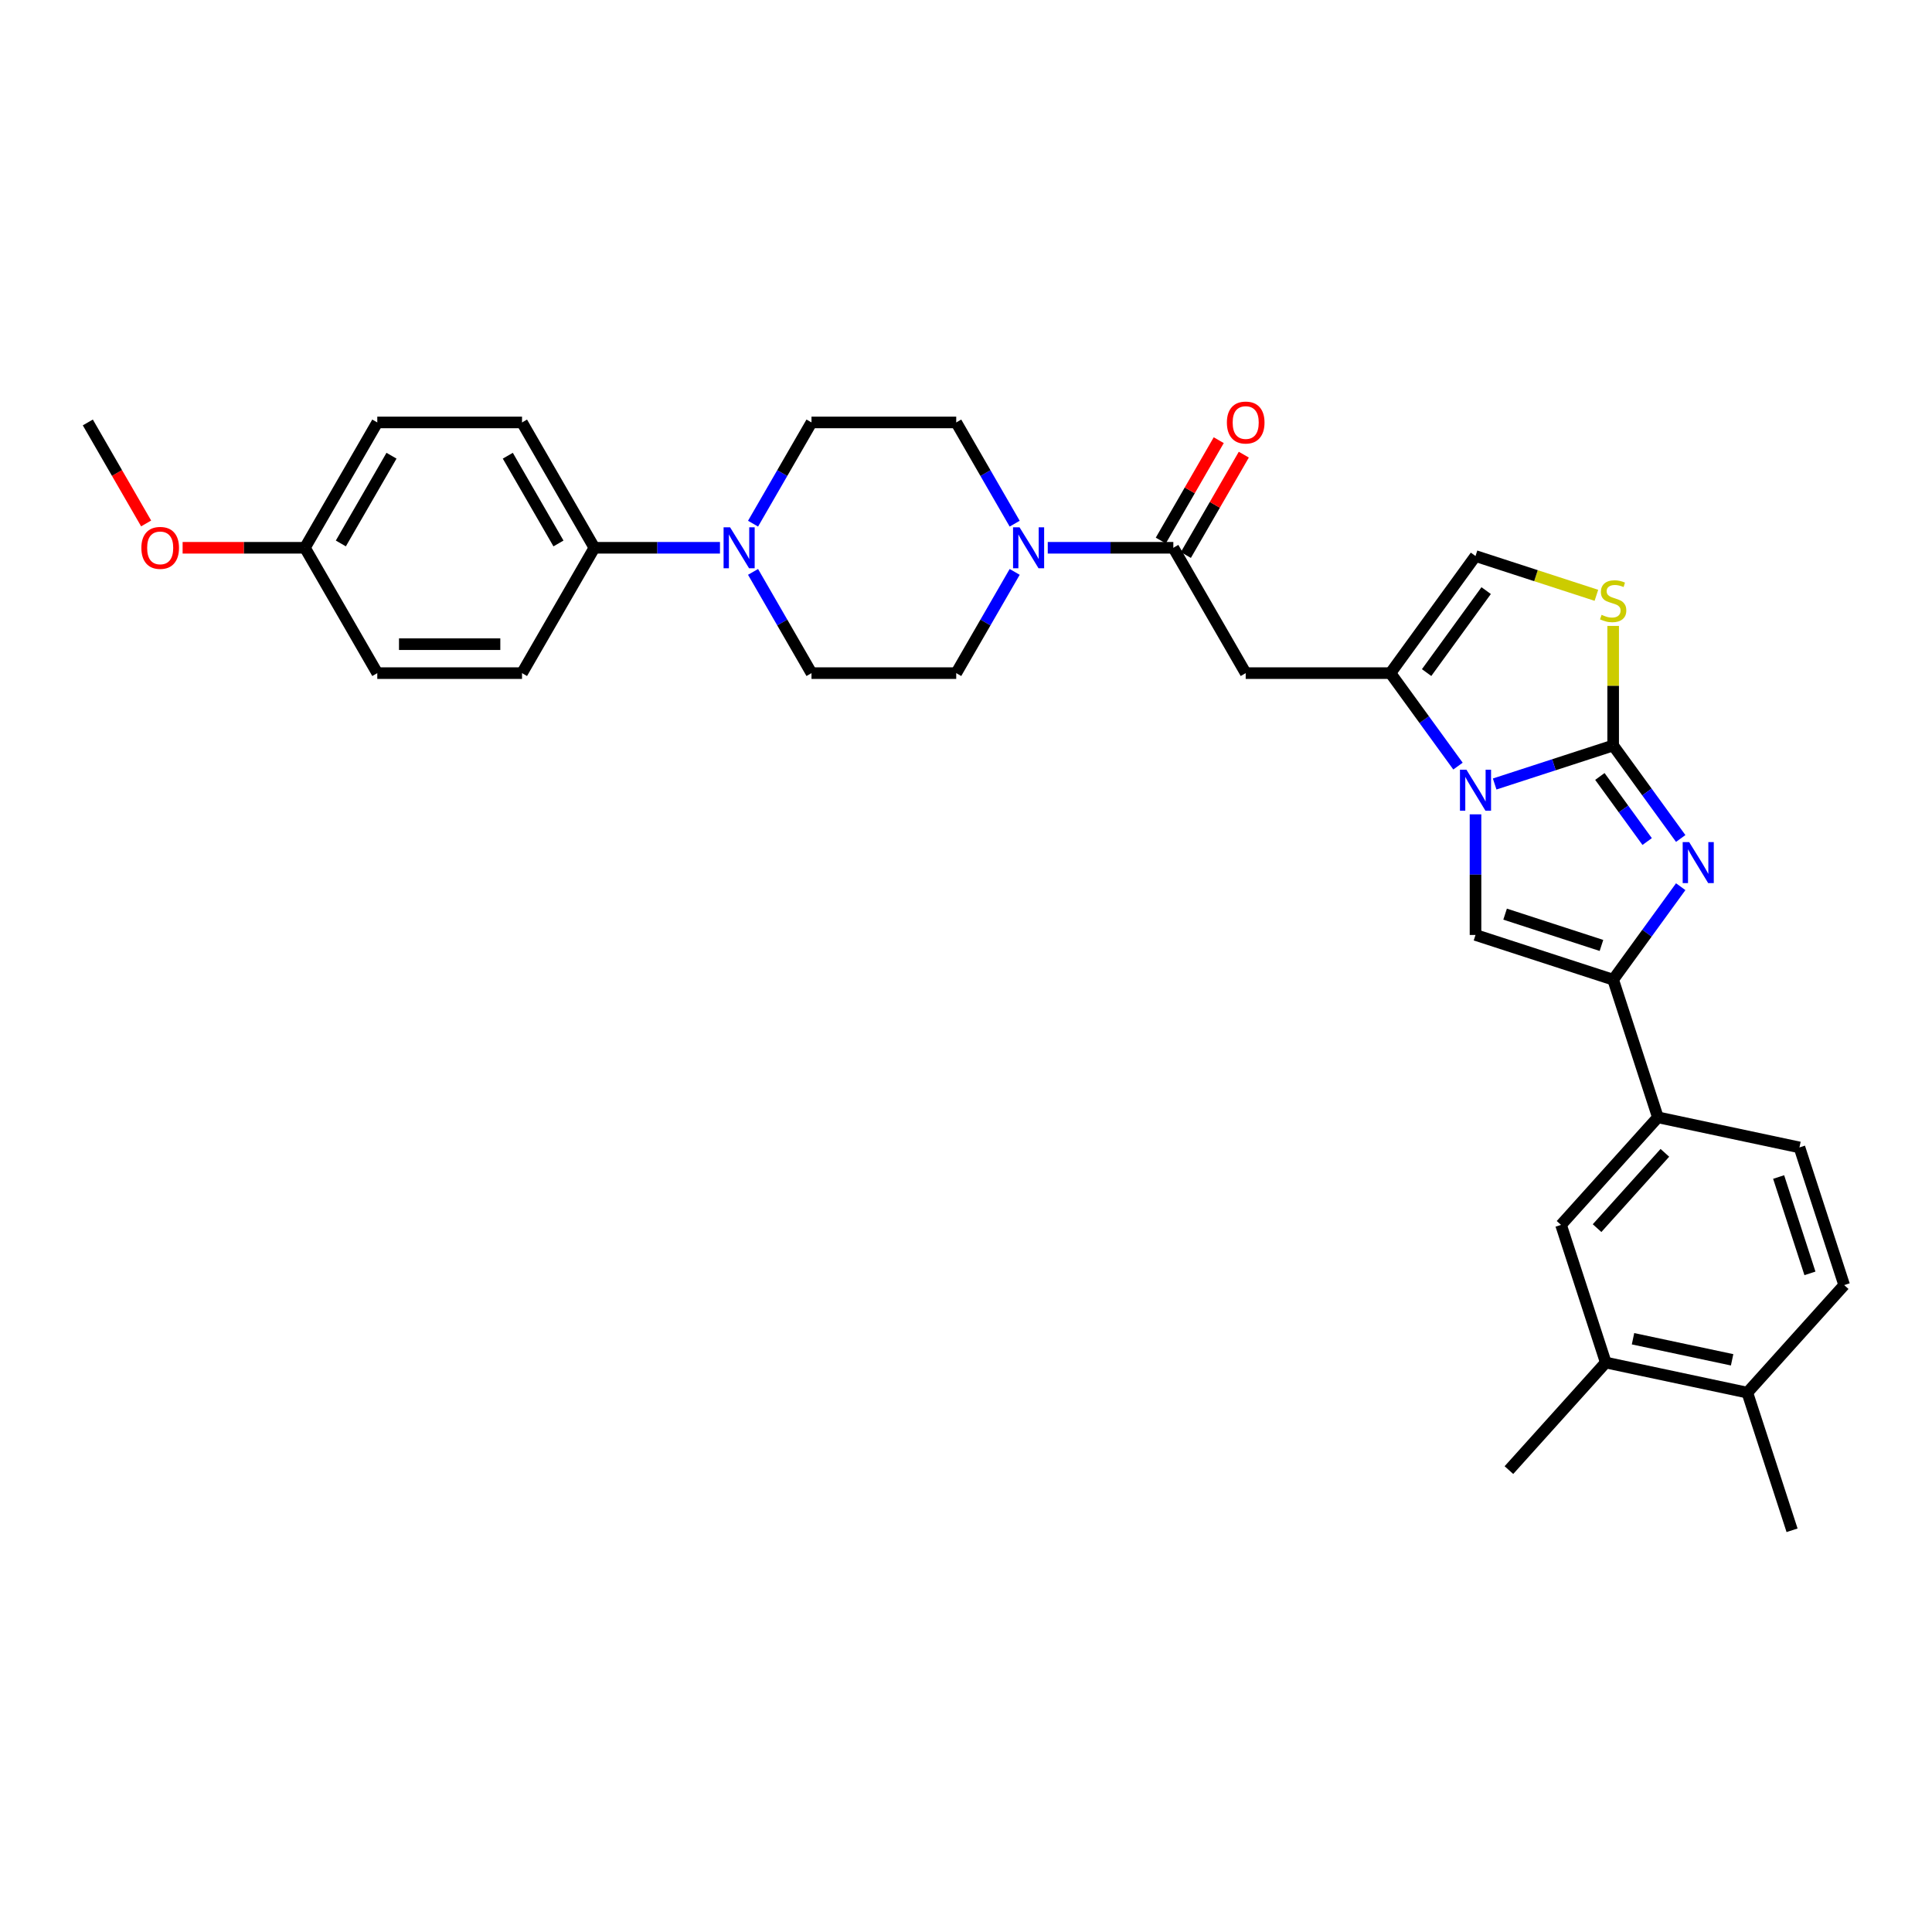 <?xml version='1.0' encoding='iso-8859-1'?>
<svg version='1.1' baseProfile='full'
              xmlns='http://www.w3.org/2000/svg'
                      xmlns:rdkit='http://www.rdkit.org/xml'
                      xmlns:xlink='http://www.w3.org/1999/xlink'
                  xml:space='preserve'
width='1000px' height='1000px' viewBox='0 0 1000 1000'>
<!-- END OF HEADER -->
<rect style='opacity:1.0;fill:#FFFFFF;stroke:none' width='1000' height='1000' x='0' y='0'> </rect>
<path class='bond-0' d='M 834.968,385.867 L 804.303,395.831' style='fill:none;fill-rule:evenodd;stroke:#000000;stroke-width:6px;stroke-linecap:butt;stroke-linejoin:miter;stroke-opacity:1' />
<path class='bond-0' d='M 804.303,395.831 L 773.639,405.794' style='fill:none;fill-rule:evenodd;stroke:#0000FF;stroke-width:6px;stroke-linecap:butt;stroke-linejoin:miter;stroke-opacity:1' />
<path class='bond-1' d='M 834.968,385.867 L 852.451,409.93' style='fill:none;fill-rule:evenodd;stroke:#000000;stroke-width:6px;stroke-linecap:butt;stroke-linejoin:miter;stroke-opacity:1' />
<path class='bond-1' d='M 852.451,409.93 L 869.934,433.994' style='fill:none;fill-rule:evenodd;stroke:#0000FF;stroke-width:6px;stroke-linecap:butt;stroke-linejoin:miter;stroke-opacity:1' />
<path class='bond-1' d='M 828.092,401.893 L 840.33,418.737' style='fill:none;fill-rule:evenodd;stroke:#000000;stroke-width:6px;stroke-linecap:butt;stroke-linejoin:miter;stroke-opacity:1' />
<path class='bond-1' d='M 840.33,418.737 L 852.568,435.581' style='fill:none;fill-rule:evenodd;stroke:#0000FF;stroke-width:6px;stroke-linecap:butt;stroke-linejoin:miter;stroke-opacity:1' />
<path class='bond-5' d='M 834.968,385.867 L 834.968,354.92' style='fill:none;fill-rule:evenodd;stroke:#000000;stroke-width:6px;stroke-linecap:butt;stroke-linejoin:miter;stroke-opacity:1' />
<path class='bond-5' d='M 834.968,354.92 L 834.968,323.973' style='fill:none;fill-rule:evenodd;stroke:#CCCC00;stroke-width:6px;stroke-linecap:butt;stroke-linejoin:miter;stroke-opacity:1' />
<path class='bond-3' d='M 754.652,396.536 L 737.169,372.473' style='fill:none;fill-rule:evenodd;stroke:#0000FF;stroke-width:6px;stroke-linecap:butt;stroke-linejoin:miter;stroke-opacity:1' />
<path class='bond-3' d='M 737.169,372.473 L 719.686,348.41' style='fill:none;fill-rule:evenodd;stroke:#000000;stroke-width:6px;stroke-linecap:butt;stroke-linejoin:miter;stroke-opacity:1' />
<path class='bond-4' d='M 763.72,421.498 L 763.72,452.715' style='fill:none;fill-rule:evenodd;stroke:#0000FF;stroke-width:6px;stroke-linecap:butt;stroke-linejoin:miter;stroke-opacity:1' />
<path class='bond-4' d='M 763.72,452.715 L 763.72,483.932' style='fill:none;fill-rule:evenodd;stroke:#000000;stroke-width:6px;stroke-linecap:butt;stroke-linejoin:miter;stroke-opacity:1' />
<path class='bond-2' d='M 869.934,458.955 L 852.451,483.018' style='fill:none;fill-rule:evenodd;stroke:#0000FF;stroke-width:6px;stroke-linecap:butt;stroke-linejoin:miter;stroke-opacity:1' />
<path class='bond-2' d='M 852.451,483.018 L 834.968,507.082' style='fill:none;fill-rule:evenodd;stroke:#000000;stroke-width:6px;stroke-linecap:butt;stroke-linejoin:miter;stroke-opacity:1' />
<path class='bond-11' d='M 834.968,507.082 L 858.118,578.33' style='fill:none;fill-rule:evenodd;stroke:#000000;stroke-width:6px;stroke-linecap:butt;stroke-linejoin:miter;stroke-opacity:1' />
<path class='bond-33' d='M 834.968,507.082 L 763.72,483.932' style='fill:none;fill-rule:evenodd;stroke:#000000;stroke-width:6px;stroke-linecap:butt;stroke-linejoin:miter;stroke-opacity:1' />
<path class='bond-33' d='M 828.911,489.36 L 779.037,473.155' style='fill:none;fill-rule:evenodd;stroke:#000000;stroke-width:6px;stroke-linecap:butt;stroke-linejoin:miter;stroke-opacity:1' />
<path class='bond-6' d='M 719.686,348.41 L 644.772,348.41' style='fill:none;fill-rule:evenodd;stroke:#000000;stroke-width:6px;stroke-linecap:butt;stroke-linejoin:miter;stroke-opacity:1' />
<path class='bond-32' d='M 719.686,348.41 L 763.72,287.803' style='fill:none;fill-rule:evenodd;stroke:#000000;stroke-width:6px;stroke-linecap:butt;stroke-linejoin:miter;stroke-opacity:1' />
<path class='bond-32' d='M 738.413,348.126 L 769.236,305.7' style='fill:none;fill-rule:evenodd;stroke:#000000;stroke-width:6px;stroke-linecap:butt;stroke-linejoin:miter;stroke-opacity:1' />
<path class='bond-9' d='M 826.293,308.134 L 795.007,297.968' style='fill:none;fill-rule:evenodd;stroke:#CCCC00;stroke-width:6px;stroke-linecap:butt;stroke-linejoin:miter;stroke-opacity:1' />
<path class='bond-9' d='M 795.007,297.968 L 763.72,287.803' style='fill:none;fill-rule:evenodd;stroke:#000000;stroke-width:6px;stroke-linecap:butt;stroke-linejoin:miter;stroke-opacity:1' />
<path class='bond-7' d='M 644.772,348.41 L 607.314,283.532' style='fill:none;fill-rule:evenodd;stroke:#000000;stroke-width:6px;stroke-linecap:butt;stroke-linejoin:miter;stroke-opacity:1' />
<path class='bond-8' d='M 607.314,283.532 L 574.816,283.532' style='fill:none;fill-rule:evenodd;stroke:#000000;stroke-width:6px;stroke-linecap:butt;stroke-linejoin:miter;stroke-opacity:1' />
<path class='bond-8' d='M 574.816,283.532 L 542.318,283.532' style='fill:none;fill-rule:evenodd;stroke:#0000FF;stroke-width:6px;stroke-linecap:butt;stroke-linejoin:miter;stroke-opacity:1' />
<path class='bond-19' d='M 613.802,287.278 L 628.798,261.304' style='fill:none;fill-rule:evenodd;stroke:#000000;stroke-width:6px;stroke-linecap:butt;stroke-linejoin:miter;stroke-opacity:1' />
<path class='bond-19' d='M 628.798,261.304 L 643.794,235.33' style='fill:none;fill-rule:evenodd;stroke:#FF0000;stroke-width:6px;stroke-linecap:butt;stroke-linejoin:miter;stroke-opacity:1' />
<path class='bond-19' d='M 600.827,279.786 L 615.823,253.812' style='fill:none;fill-rule:evenodd;stroke:#000000;stroke-width:6px;stroke-linecap:butt;stroke-linejoin:miter;stroke-opacity:1' />
<path class='bond-19' d='M 615.823,253.812 L 630.819,227.838' style='fill:none;fill-rule:evenodd;stroke:#FF0000;stroke-width:6px;stroke-linecap:butt;stroke-linejoin:miter;stroke-opacity:1' />
<path class='bond-15' d='M 525.194,271.051 L 510.068,244.853' style='fill:none;fill-rule:evenodd;stroke:#0000FF;stroke-width:6px;stroke-linecap:butt;stroke-linejoin:miter;stroke-opacity:1' />
<path class='bond-15' d='M 510.068,244.853 L 494.942,218.654' style='fill:none;fill-rule:evenodd;stroke:#000000;stroke-width:6px;stroke-linecap:butt;stroke-linejoin:miter;stroke-opacity:1' />
<path class='bond-16' d='M 525.194,296.013 L 510.068,322.211' style='fill:none;fill-rule:evenodd;stroke:#0000FF;stroke-width:6px;stroke-linecap:butt;stroke-linejoin:miter;stroke-opacity:1' />
<path class='bond-16' d='M 510.068,322.211 L 494.942,348.41' style='fill:none;fill-rule:evenodd;stroke:#000000;stroke-width:6px;stroke-linecap:butt;stroke-linejoin:miter;stroke-opacity:1' />
<path class='bond-10' d='M 389.776,296.013 L 404.902,322.211' style='fill:none;fill-rule:evenodd;stroke:#0000FF;stroke-width:6px;stroke-linecap:butt;stroke-linejoin:miter;stroke-opacity:1' />
<path class='bond-10' d='M 404.902,322.211 L 420.028,348.41' style='fill:none;fill-rule:evenodd;stroke:#000000;stroke-width:6px;stroke-linecap:butt;stroke-linejoin:miter;stroke-opacity:1' />
<path class='bond-14' d='M 372.652,283.532 L 340.154,283.532' style='fill:none;fill-rule:evenodd;stroke:#0000FF;stroke-width:6px;stroke-linecap:butt;stroke-linejoin:miter;stroke-opacity:1' />
<path class='bond-14' d='M 340.154,283.532 L 307.656,283.532' style='fill:none;fill-rule:evenodd;stroke:#000000;stroke-width:6px;stroke-linecap:butt;stroke-linejoin:miter;stroke-opacity:1' />
<path class='bond-35' d='M 389.776,271.051 L 404.902,244.853' style='fill:none;fill-rule:evenodd;stroke:#0000FF;stroke-width:6px;stroke-linecap:butt;stroke-linejoin:miter;stroke-opacity:1' />
<path class='bond-35' d='M 404.902,244.853 L 420.028,218.654' style='fill:none;fill-rule:evenodd;stroke:#000000;stroke-width:6px;stroke-linecap:butt;stroke-linejoin:miter;stroke-opacity:1' />
<path class='bond-12' d='M 858.118,578.33 L 807.99,634.002' style='fill:none;fill-rule:evenodd;stroke:#000000;stroke-width:6px;stroke-linecap:butt;stroke-linejoin:miter;stroke-opacity:1' />
<path class='bond-12' d='M 861.733,596.706 L 826.644,635.677' style='fill:none;fill-rule:evenodd;stroke:#000000;stroke-width:6px;stroke-linecap:butt;stroke-linejoin:miter;stroke-opacity:1' />
<path class='bond-21' d='M 858.118,578.33 L 931.396,593.905' style='fill:none;fill-rule:evenodd;stroke:#000000;stroke-width:6px;stroke-linecap:butt;stroke-linejoin:miter;stroke-opacity:1' />
<path class='bond-13' d='M 807.99,634.002 L 831.14,705.25' style='fill:none;fill-rule:evenodd;stroke:#000000;stroke-width:6px;stroke-linecap:butt;stroke-linejoin:miter;stroke-opacity:1' />
<path class='bond-29' d='M 831.14,705.25 L 781.013,760.923' style='fill:none;fill-rule:evenodd;stroke:#000000;stroke-width:6px;stroke-linecap:butt;stroke-linejoin:miter;stroke-opacity:1' />
<path class='bond-34' d='M 831.14,705.25 L 904.418,720.826' style='fill:none;fill-rule:evenodd;stroke:#000000;stroke-width:6px;stroke-linecap:butt;stroke-linejoin:miter;stroke-opacity:1' />
<path class='bond-34' d='M 845.247,692.931 L 896.541,703.834' style='fill:none;fill-rule:evenodd;stroke:#000000;stroke-width:6px;stroke-linecap:butt;stroke-linejoin:miter;stroke-opacity:1' />
<path class='bond-23' d='M 307.656,283.532 L 270.198,218.654' style='fill:none;fill-rule:evenodd;stroke:#000000;stroke-width:6px;stroke-linecap:butt;stroke-linejoin:miter;stroke-opacity:1' />
<path class='bond-23' d='M 289.062,281.292 L 262.841,235.877' style='fill:none;fill-rule:evenodd;stroke:#000000;stroke-width:6px;stroke-linecap:butt;stroke-linejoin:miter;stroke-opacity:1' />
<path class='bond-24' d='M 307.656,283.532 L 270.198,348.41' style='fill:none;fill-rule:evenodd;stroke:#000000;stroke-width:6px;stroke-linecap:butt;stroke-linejoin:miter;stroke-opacity:1' />
<path class='bond-17' d='M 494.942,218.654 L 420.028,218.654' style='fill:none;fill-rule:evenodd;stroke:#000000;stroke-width:6px;stroke-linecap:butt;stroke-linejoin:miter;stroke-opacity:1' />
<path class='bond-18' d='M 494.942,348.41 L 420.028,348.41' style='fill:none;fill-rule:evenodd;stroke:#000000;stroke-width:6px;stroke-linecap:butt;stroke-linejoin:miter;stroke-opacity:1' />
<path class='bond-20' d='M 904.418,720.826 L 954.545,665.153' style='fill:none;fill-rule:evenodd;stroke:#000000;stroke-width:6px;stroke-linecap:butt;stroke-linejoin:miter;stroke-opacity:1' />
<path class='bond-30' d='M 904.418,720.826 L 927.568,792.074' style='fill:none;fill-rule:evenodd;stroke:#000000;stroke-width:6px;stroke-linecap:butt;stroke-linejoin:miter;stroke-opacity:1' />
<path class='bond-22' d='M 931.396,593.905 L 954.545,665.153' style='fill:none;fill-rule:evenodd;stroke:#000000;stroke-width:6px;stroke-linecap:butt;stroke-linejoin:miter;stroke-opacity:1' />
<path class='bond-22' d='M 920.618,609.223 L 936.823,659.096' style='fill:none;fill-rule:evenodd;stroke:#000000;stroke-width:6px;stroke-linecap:butt;stroke-linejoin:miter;stroke-opacity:1' />
<path class='bond-27' d='M 270.198,218.654 L 195.284,218.654' style='fill:none;fill-rule:evenodd;stroke:#000000;stroke-width:6px;stroke-linecap:butt;stroke-linejoin:miter;stroke-opacity:1' />
<path class='bond-26' d='M 270.198,348.41 L 195.284,348.41' style='fill:none;fill-rule:evenodd;stroke:#000000;stroke-width:6px;stroke-linecap:butt;stroke-linejoin:miter;stroke-opacity:1' />
<path class='bond-26' d='M 258.961,333.427 L 206.521,333.427' style='fill:none;fill-rule:evenodd;stroke:#000000;stroke-width:6px;stroke-linecap:butt;stroke-linejoin:miter;stroke-opacity:1' />
<path class='bond-25' d='M 157.827,283.532 L 195.284,348.41' style='fill:none;fill-rule:evenodd;stroke:#000000;stroke-width:6px;stroke-linecap:butt;stroke-linejoin:miter;stroke-opacity:1' />
<path class='bond-28' d='M 157.827,283.532 L 126.175,283.532' style='fill:none;fill-rule:evenodd;stroke:#000000;stroke-width:6px;stroke-linecap:butt;stroke-linejoin:miter;stroke-opacity:1' />
<path class='bond-28' d='M 126.175,283.532 L 94.524,283.532' style='fill:none;fill-rule:evenodd;stroke:#FF0000;stroke-width:6px;stroke-linecap:butt;stroke-linejoin:miter;stroke-opacity:1' />
<path class='bond-36' d='M 157.827,283.532 L 195.284,218.654' style='fill:none;fill-rule:evenodd;stroke:#000000;stroke-width:6px;stroke-linecap:butt;stroke-linejoin:miter;stroke-opacity:1' />
<path class='bond-36' d='M 176.421,281.292 L 202.641,235.877' style='fill:none;fill-rule:evenodd;stroke:#000000;stroke-width:6px;stroke-linecap:butt;stroke-linejoin:miter;stroke-opacity:1' />
<path class='bond-31' d='M 75.637,270.931 L 60.546,244.793' style='fill:none;fill-rule:evenodd;stroke:#FF0000;stroke-width:6px;stroke-linecap:butt;stroke-linejoin:miter;stroke-opacity:1' />
<path class='bond-31' d='M 60.546,244.793 L 45.455,218.654' style='fill:none;fill-rule:evenodd;stroke:#000000;stroke-width:6px;stroke-linecap:butt;stroke-linejoin:miter;stroke-opacity:1' />
<path  class='atom-1' d='M 759.03 398.409
L 765.982 409.646
Q 766.672 410.755, 767.78 412.763
Q 768.889 414.771, 768.949 414.89
L 768.949 398.409
L 771.766 398.409
L 771.766 419.625
L 768.859 419.625
L 761.398 407.339
Q 760.529 405.901, 759.6 404.253
Q 758.701 402.604, 758.431 402.095
L 758.431 419.625
L 755.674 419.625
L 755.674 398.409
L 759.03 398.409
' fill='#0000FF'/>
<path  class='atom-2' d='M 874.312 435.867
L 881.264 447.104
Q 881.953 448.212, 883.062 450.22
Q 884.171 452.228, 884.231 452.348
L 884.231 435.867
L 887.048 435.867
L 887.048 457.082
L 884.141 457.082
L 876.679 444.796
Q 875.81 443.358, 874.882 441.71
Q 873.983 440.062, 873.713 439.552
L 873.713 457.082
L 870.956 457.082
L 870.956 435.867
L 874.312 435.867
' fill='#0000FF'/>
<path  class='atom-6' d='M 828.975 318.234
Q 829.215 318.324, 830.204 318.744
Q 831.192 319.163, 832.271 319.433
Q 833.38 319.673, 834.459 319.673
Q 836.466 319.673, 837.635 318.714
Q 838.804 317.725, 838.804 316.017
Q 838.804 314.848, 838.204 314.129
Q 837.635 313.41, 836.736 313.02
Q 835.837 312.631, 834.339 312.181
Q 832.451 311.612, 831.312 311.072
Q 830.204 310.533, 829.394 309.394
Q 828.615 308.256, 828.615 306.338
Q 828.615 303.671, 830.413 302.023
Q 832.241 300.375, 835.837 300.375
Q 838.294 300.375, 841.081 301.543
L 840.392 303.851
Q 837.845 302.802, 835.927 302.802
Q 833.859 302.802, 832.721 303.671
Q 831.582 304.51, 831.612 305.978
Q 831.612 307.117, 832.181 307.806
Q 832.781 308.495, 833.62 308.885
Q 834.489 309.274, 835.927 309.724
Q 837.845 310.323, 838.984 310.923
Q 840.122 311.522, 840.931 312.751
Q 841.77 313.949, 841.77 316.017
Q 841.77 318.953, 839.793 320.542
Q 837.845 322.1, 834.579 322.1
Q 832.691 322.1, 831.252 321.68
Q 829.844 321.291, 828.166 320.602
L 828.975 318.234
' fill='#CCCC00'/>
<path  class='atom-9' d='M 527.71 272.924
L 534.662 284.161
Q 535.351 285.27, 536.46 287.278
Q 537.569 289.285, 537.629 289.405
L 537.629 272.924
L 540.446 272.924
L 540.446 294.14
L 537.539 294.14
L 530.077 281.854
Q 529.208 280.415, 528.279 278.767
Q 527.38 277.119, 527.111 276.61
L 527.111 294.14
L 524.354 294.14
L 524.354 272.924
L 527.71 272.924
' fill='#0000FF'/>
<path  class='atom-11' d='M 377.881 272.924
L 384.833 284.161
Q 385.522 285.27, 386.631 287.278
Q 387.74 289.285, 387.799 289.405
L 387.799 272.924
L 390.616 272.924
L 390.616 294.14
L 387.71 294.14
L 380.248 281.854
Q 379.379 280.415, 378.45 278.767
Q 377.551 277.119, 377.281 276.61
L 377.281 294.14
L 374.525 294.14
L 374.525 272.924
L 377.881 272.924
' fill='#0000FF'/>
<path  class='atom-20' d='M 635.033 218.714
Q 635.033 213.62, 637.55 210.773
Q 640.067 207.926, 644.772 207.926
Q 649.476 207.926, 651.993 210.773
Q 654.511 213.62, 654.511 218.714
Q 654.511 223.868, 651.963 226.805
Q 649.416 229.711, 644.772 229.711
Q 640.097 229.711, 637.55 226.805
Q 635.033 223.898, 635.033 218.714
M 644.772 227.314
Q 648.008 227.314, 649.746 225.157
Q 651.514 222.969, 651.514 218.714
Q 651.514 214.549, 649.746 212.451
Q 648.008 210.323, 644.772 210.323
Q 641.535 210.323, 639.767 212.421
Q 638.029 214.519, 638.029 218.714
Q 638.029 222.999, 639.767 225.157
Q 641.535 227.314, 644.772 227.314
' fill='#FF0000'/>
<path  class='atom-29' d='M 73.173 283.592
Q 73.173 278.498, 75.69 275.651
Q 78.207 272.804, 82.912 272.804
Q 87.617 272.804, 90.134 275.651
Q 92.651 278.498, 92.651 283.592
Q 92.651 288.746, 90.104 291.683
Q 87.557 294.589, 82.912 294.589
Q 78.237 294.589, 75.69 291.683
Q 73.173 288.776, 73.173 283.592
M 82.912 292.192
Q 86.148 292.192, 87.886 290.034
Q 89.654 287.847, 89.654 283.592
Q 89.654 279.427, 87.886 277.329
Q 86.148 275.201, 82.912 275.201
Q 79.676 275.201, 77.908 277.299
Q 76.169 279.397, 76.169 283.592
Q 76.169 287.877, 77.908 290.034
Q 79.676 292.192, 82.912 292.192
' fill='#FF0000'/>
</svg>
